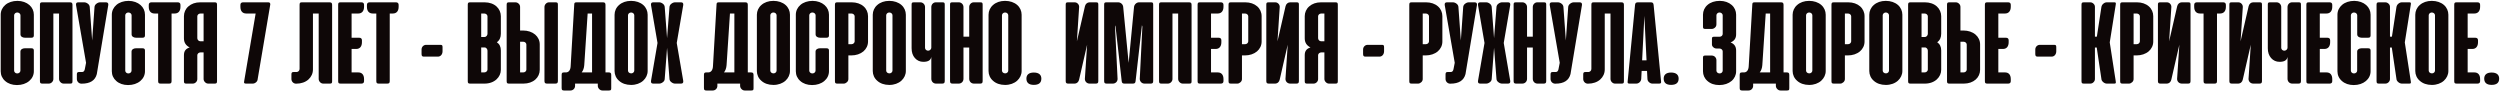 <?xml version="1.0" encoding="UTF-8"?> <svg xmlns="http://www.w3.org/2000/svg" width="2153" height="78" viewBox="0 0 2153 78" fill="none"> <path d="M15.083 0.75C10.865 0.75 7.115 2 4.562 4.24C2.062 6.375 0.604 9.344 0.604 12.625V61.375C0.604 64.656 1.958 67.625 4.458 69.76C6.958 72 10.5 73.25 14.615 73.25C18.833 73.25 22.479 72 25.135 69.76C27.688 67.625 29.146 64.656 29.146 61.375V43.458C29.146 42.208 28.469 41.583 27.115 41.583H21.229C19.354 41.583 17.583 42.677 17.583 44.396V60.854C17.583 62.052 16.49 63.25 14.823 63.25C13.312 63.25 12.167 62.104 12.167 60.854V13.146C12.167 11.896 13.365 10.75 14.823 10.75C16.438 10.75 17.635 11.896 17.635 13.146V29.656C17.635 31.375 19.406 32.469 21.281 32.469H27.167C28.469 32.469 29.146 31.844 29.146 30.542V12.625C29.146 9.448 27.792 6.479 25.344 4.344C22.792 2.104 19.198 0.802 15.083 0.75ZM62.414 4.188C62.414 2.573 61.841 2 60.227 2H36.477C34.81 2 34.393 2.469 34.393 4.135V69.812C34.393 71.479 34.81 72 36.477 72H41.945C43.039 72 43.977 71.583 44.758 70.802C45.539 70.021 45.956 69.083 45.956 68.042V11.635H50.852V67.938C50.852 69.031 51.268 69.969 52.102 70.802C52.883 71.583 53.82 72 54.81 72H60.331C62.05 72 62.414 71.583 62.414 69.969V4.188ZM93.221 4.5C93.273 4.344 93.273 4.083 93.273 3.823C93.273 2.625 92.596 2 91.19 2H86.19C85.201 2 84.159 2.365 83.117 3.146C82.128 3.823 81.451 4.969 81.398 6.01L79.367 34.865L77.284 6.01C77.232 4.969 76.607 3.823 75.617 3.146C74.576 2.365 73.534 2 72.492 2H67.544C66.086 2 65.461 2.573 65.461 3.771C65.461 4.083 65.461 4.344 65.513 4.5L74.107 54.083L73.013 59.708C72.648 61.219 72.023 61.844 70.93 62H68.378C66.711 62 66.19 62.417 66.19 64.083V68.042C66.19 70.177 67.909 72.052 70.148 72.052H70.357C77.648 72.052 81.971 69.292 83.378 63.771L93.221 4.5ZM110.786 0.75C106.568 0.75 102.818 2 100.266 4.24C97.766 6.375 96.307 9.344 96.307 12.625V61.375C96.307 64.656 97.662 67.625 100.161 69.76C102.661 72 106.203 73.25 110.318 73.25C114.536 73.25 118.182 72 120.839 69.76C123.391 67.625 124.849 64.656 124.849 61.375V43.458C124.849 42.208 124.172 41.583 122.818 41.583H116.932C115.057 41.583 113.286 42.677 113.286 44.396V60.854C113.286 62.052 112.193 63.25 110.526 63.25C109.016 63.25 107.87 62.104 107.87 60.854V13.146C107.87 11.896 109.068 10.75 110.526 10.75C112.141 10.75 113.339 11.896 113.339 13.146V29.656C113.339 31.375 115.109 32.469 116.984 32.469H122.87C124.172 32.469 124.849 31.844 124.849 30.542V12.625C124.849 9.448 123.495 6.479 121.047 4.344C118.495 2.104 114.901 0.802 110.786 0.75ZM130.357 2C129.055 2 128.117 2.729 128.117 4.135V5.854C128.117 9.552 129.94 11.635 133.117 11.635H136.19V69.812C136.19 71.479 136.711 72 138.326 72H145.565C147.18 72 147.753 71.479 147.753 69.812V11.635H150.409C153.586 11.635 155.409 9.552 155.409 5.854V4.135C155.409 2.729 154.471 2 153.169 2H130.357ZM158.41 69.865C158.41 71.531 158.827 72 160.493 72H166.014C167.056 72 167.993 71.583 168.775 70.802C169.556 70.021 169.921 69.135 169.921 68.042V47.521C169.921 46.271 171.171 45.125 172.681 45.125H175.337V68.042C175.337 69.031 175.754 69.969 176.587 70.802C177.368 71.583 178.306 72 179.348 72H184.816C186.483 72 186.9 71.531 186.9 69.865V4.135C186.9 2.469 186.483 2 184.816 2H172.421C168.254 2 164.868 3.198 162.212 5.542C159.764 7.677 158.41 10.75 158.41 13.927V33.042C158.41 36.635 160.077 39.24 163.358 40.854C160.077 41.896 158.41 43.875 158.41 47.469V69.865ZM175.337 11.635V35.542H172.473C171.066 35.542 169.921 34.188 169.921 32.885V14.031C169.921 12.781 171.066 11.635 172.681 11.635H175.337ZM209.276 2C207.974 2 207.036 2.729 207.036 4.135V5.854C207.036 9.552 208.859 11.635 212.036 11.635H220.161L210.266 69.969C210.214 70.385 210.161 70.646 210.161 70.802C210.161 71.688 210.63 72 212.089 72H217.661C218.651 72 219.589 71.635 220.526 70.854C221.411 70.073 221.88 69.135 221.932 67.99L232.714 4.188C232.766 4.031 232.766 3.875 232.766 3.667C232.766 2.573 232.193 2 231.047 2H209.276ZM258 59.344C258 60.75 256.958 61.844 255.708 62H253.156C251.49 62 250.969 62.417 250.969 64.083V68.042C250.969 70.177 252.688 72.052 254.927 72.052H255.135C259.354 72.052 263.052 70.75 265.604 68.458C268.104 66.219 269.51 63.198 269.51 59.812V11.635H274.458V67.938C274.458 69.031 274.875 70.021 275.656 70.802C276.438 71.583 277.375 72 278.365 72H283.938C285.656 72 286.021 71.583 286.021 69.969V4.188C286.021 2.573 285.396 2 283.781 2H260.031C258.417 2 258 2.469 258 4.135V59.344ZM293.313 2C291.646 2 291.229 2.469 291.229 4.135V69.917C291.229 71.531 291.698 72 293.365 72H311.281C312.688 72 313.521 71.271 313.521 69.865V68.146C313.521 64.448 311.75 62.365 308.573 62.365H302.792V42.156H306.802C309.927 42.156 311.698 39.969 311.698 36.375V34.656C311.698 33.25 310.813 32.521 309.51 32.521H302.792V11.635H308.573C311.698 11.635 313.521 9.448 313.521 5.854V4.135C313.521 2.729 312.688 2 311.281 2H293.313ZM318.247 2C316.945 2 316.008 2.729 316.008 4.135V5.854C316.008 9.552 317.831 11.635 321.008 11.635H324.081V69.812C324.081 71.479 324.602 72 326.216 72H333.456C335.07 72 335.643 71.479 335.643 69.812V11.635H338.299C341.477 11.635 343.299 9.552 343.299 5.854V4.135C343.299 2.729 342.362 2 341.06 2H318.247ZM366.952 38.615C364.868 38.615 363.046 40.333 363.046 42.625V46.635C363.046 48.354 363.827 48.771 365.129 48.771H377.108C379.452 48.771 381.118 46.792 381.118 44.135V40.646C381.118 38.927 380.702 38.615 379.087 38.615H366.952ZM417.271 72C421.49 72 425.083 70.646 427.583 68.354C430.031 66.115 431.333 63.198 431.333 60.073V43.458C431.333 40.281 430.188 37.938 427.896 36.375C430.188 34.76 431.333 32.312 431.333 29.031V13.927C431.333 10.802 429.979 7.729 427.635 5.594C425.135 3.302 421.542 2 417.323 2H404.927C403.26 2 402.844 2.469 402.844 4.135V69.865C402.844 71.531 403.26 72 404.927 72H417.271ZM417.063 11.635C418.573 11.635 419.823 12.781 419.823 14.031V29.083C419.823 30.385 418.781 31.844 417.271 31.844H414.406V11.635H417.063ZM417.271 40.854C418.781 40.854 419.823 42.312 419.823 43.615V59.969C419.823 61.167 418.573 62.365 417.063 62.365H414.406V40.854H417.271ZM447.902 26.271V5.958C447.902 4.865 447.486 3.927 446.652 3.146C445.819 2.365 444.882 2 443.892 2H438.423C436.757 2 436.34 2.469 436.34 4.135V69.865C436.34 71.531 436.757 72 438.423 72H450.819C454.934 72 458.475 70.75 461.027 68.51C463.475 66.375 464.829 63.354 464.829 60.073V38.198C464.829 34.917 463.371 31.896 460.871 29.76C458.215 27.521 454.569 26.271 450.35 26.271H447.902ZM480.454 69.76C480.454 71.427 479.829 72 478.215 72H471.132C469.517 72 468.892 71.427 468.892 69.76V6.062C468.892 4.969 469.309 3.979 470.142 3.146C470.923 2.365 471.809 2 472.85 2H478.371C480.09 2 480.454 2.417 480.454 4.031V69.76ZM447.902 35.958H450.767C452.173 35.958 453.319 37.156 453.319 38.354V59.969C453.319 61.219 452.173 62.365 450.559 62.365H447.902V35.958ZM526.392 64.604C526.392 62.938 525.819 62.365 524.204 62.365H521.444V4.188C521.444 2.573 520.819 2 519.204 2H496.6C494.934 2 494.517 2.469 494.517 4.135L491.444 57.052C491.288 60.229 489.882 62.365 487.329 62.365H485.767C484.1 62.365 483.684 62.885 483.684 64.552V75.75C483.684 77.417 484.152 77.938 485.819 77.938H491.288C493.423 77.938 495.246 76.219 495.246 73.979V72H513.84H514.829V73.875C514.829 74.969 515.246 75.906 516.079 76.74C516.861 77.521 517.798 77.938 518.788 77.938H524.361C526.079 77.938 526.392 77.521 526.392 75.906V64.604ZM509.882 11.635V62.365H500.923C502.225 60.75 502.954 58.667 503.163 56.062L506.079 11.635H509.882ZM529.263 61.167C529.263 64.344 530.617 67.417 533.117 69.552C535.617 71.844 539.211 73.146 543.534 73.146C547.701 73.146 551.346 71.792 553.898 69.5C556.346 67.26 557.753 64.292 557.753 61.167V12.677C557.753 9.5 556.398 6.427 553.951 4.292C551.398 2.052 547.701 0.75 543.482 0.75C539.263 0.75 535.669 2.052 533.169 4.292C530.669 6.427 529.263 9.5 529.263 12.677V61.167ZM540.826 13.146C540.826 11.896 542.023 10.75 543.482 10.75C545.096 10.75 546.242 11.896 546.242 13.146V60.802C546.242 62 545.148 63.198 543.638 63.198C541.971 63.198 540.826 62.104 540.826 60.802V13.146ZM588.384 4.5C588.436 4.344 588.436 4.083 588.436 3.823C588.436 2.573 587.863 2 586.353 2H581.353C580.363 2 579.322 2.365 578.28 3.146C577.29 3.823 576.613 4.969 576.561 6.01L574.478 32.833L572.447 6.01C572.395 4.969 571.77 3.823 570.78 3.146C569.738 2.365 568.697 2 567.707 2H562.707C561.197 2 560.624 2.573 560.624 3.823C560.624 4.083 560.624 4.344 560.676 4.5L566.249 37L560.676 69.5C560.624 69.656 560.624 69.917 560.624 70.177C560.624 71.427 561.197 72 562.707 72H567.707C568.697 72 569.738 71.635 570.78 70.854C571.874 70.073 572.395 69.135 572.447 67.99L574.478 41.167L576.561 67.99C576.613 69.083 577.186 70.073 578.28 70.854C579.322 71.635 580.363 72 581.353 72H586.353C587.863 72 588.436 71.427 588.436 70.177C588.436 69.917 588.436 69.656 588.384 69.5L582.811 37L588.384 4.5ZM648.951 64.604C648.951 62.938 648.378 62.365 646.763 62.365H644.003V4.188C644.003 2.573 643.378 2 641.763 2H619.159C617.492 2 617.076 2.469 617.076 4.135L614.003 57.052C613.846 60.229 612.44 62.365 609.888 62.365H608.326C606.659 62.365 606.242 62.885 606.242 64.552V75.75C606.242 77.417 606.711 77.938 608.378 77.938H613.846C615.982 77.938 617.805 76.219 617.805 73.979V72H636.398H637.388V73.875C637.388 74.969 637.805 75.906 638.638 76.74C639.419 77.521 640.357 77.938 641.346 77.938H646.919C648.638 77.938 648.951 77.521 648.951 75.906V64.604ZM632.44 11.635V62.365H623.482C624.784 60.75 625.513 58.667 625.721 56.062L628.638 11.635H632.44ZM651.822 61.167C651.822 64.344 653.176 67.417 655.676 69.552C658.176 71.844 661.77 73.146 666.092 73.146C670.259 73.146 673.905 71.792 676.457 69.5C678.905 67.26 680.311 64.292 680.311 61.167V12.677C680.311 9.5 678.957 6.427 676.509 4.292C673.957 2.052 670.259 0.75 666.04 0.75C661.822 0.75 658.228 2.052 655.728 4.292C653.228 6.427 651.822 9.5 651.822 12.677V61.167ZM663.384 13.146C663.384 11.896 664.582 10.75 666.04 10.75C667.655 10.75 668.801 11.896 668.801 13.146V60.802C668.801 62 667.707 63.198 666.197 63.198C664.53 63.198 663.384 62.104 663.384 60.802V13.146ZM699.849 0.75C695.63 0.75 691.88 2 689.328 4.24C686.828 6.375 685.37 9.344 685.37 12.625V61.375C685.37 64.656 686.724 67.625 689.224 69.76C691.724 72 695.266 73.25 699.38 73.25C703.599 73.25 707.245 72 709.901 69.76C712.453 67.625 713.911 64.656 713.911 61.375V43.458C713.911 42.208 713.234 41.583 711.88 41.583H705.995C704.12 41.583 702.349 42.677 702.349 44.396V60.854C702.349 62.052 701.255 63.25 699.589 63.25C698.078 63.25 696.932 62.104 696.932 60.854V13.146C696.932 11.896 698.13 10.75 699.589 10.75C701.203 10.75 702.401 11.896 702.401 13.146V29.656C702.401 31.375 704.172 32.469 706.047 32.469H711.932C713.234 32.469 713.911 31.844 713.911 30.542V12.625C713.911 9.448 712.557 6.479 710.109 4.344C707.557 2.104 703.964 0.802 699.849 0.75ZM733.065 47.729C737.284 47.729 740.93 46.479 743.586 44.24C746.086 42.104 747.544 39.083 747.544 35.802V13.927C747.544 10.646 746.19 7.625 743.742 5.49C741.19 3.25 737.648 2 733.534 2H721.138C719.471 2 719.055 2.469 719.055 4.135V69.865C719.055 71.531 719.471 72 721.138 72H726.607C727.596 72 728.482 71.583 729.367 70.802C730.201 70.021 730.617 69.135 730.617 68.042V47.729H733.065ZM730.617 11.635H733.273C734.784 11.635 736.034 12.781 736.034 14.031V35.646C736.034 36.74 734.888 38.042 733.482 38.042H730.617V11.635ZM751.626 61.167C751.626 64.344 752.98 67.417 755.48 69.552C757.98 71.844 761.574 73.146 765.897 73.146C770.064 73.146 773.71 71.792 776.262 69.5C778.71 67.26 780.116 64.292 780.116 61.167V12.677C780.116 9.5 778.762 6.427 776.314 4.292C773.762 2.052 770.064 0.75 765.845 0.75C761.626 0.75 758.033 2.052 755.533 4.292C753.033 6.427 751.626 9.5 751.626 12.677V61.167ZM763.189 13.146C763.189 11.896 764.387 10.75 765.845 10.75C767.46 10.75 768.605 11.896 768.605 13.146V60.802C768.605 62 767.512 63.198 766.001 63.198C764.335 63.198 763.189 62.104 763.189 60.802V13.146ZM802.049 41.115C802.049 42.365 800.799 43.667 799.289 43.667C797.779 43.667 796.633 42.469 796.633 41.219V6.062C796.633 3.771 794.758 2 792.674 2H787.102C785.383 2 785.07 2.417 785.07 4.031V41.531C785.07 45.021 786.008 47.833 787.883 49.969C789.81 52.156 792.258 53.25 795.227 53.25C799.341 53.25 801.581 51.844 802.049 48.979V67.885C802.049 70.229 803.82 72 806.112 72H811.372C812.987 72 813.612 71.427 813.612 69.812V4.031C813.612 2.417 813.247 2 811.581 2H805.904C803.82 2 802.049 3.771 802.049 6.062V41.115ZM846.249 4.031C846.249 2.417 845.884 2 844.217 2H838.592C837.551 2 836.665 2.365 835.884 3.146C835.103 3.927 834.686 4.917 834.686 6.062V31.583H829.738V6.062C829.738 3.771 827.863 2 825.78 2H820.207C818.488 2 818.176 2.417 818.176 4.031V69.812C818.176 71.427 818.749 72 820.363 72H825.624C827.967 72 829.738 70.229 829.738 67.885V40.958H834.686V67.885C834.686 70.229 836.457 72 838.749 72H844.061C845.676 72 846.249 71.427 846.249 69.812V4.031ZM851.333 61.167C851.333 64.344 852.688 67.417 855.188 69.552C857.688 71.844 861.281 73.146 865.604 73.146C869.771 73.146 873.417 71.792 875.969 69.5C878.417 67.26 879.823 64.292 879.823 61.167V12.677C879.823 9.5 878.469 6.427 876.021 4.292C873.469 2.052 869.771 0.75 865.552 0.75C861.333 0.75 857.74 2.052 855.24 4.292C852.74 6.427 851.333 9.5 851.333 12.677V61.167ZM862.896 13.146C862.896 11.896 864.094 10.75 865.552 10.75C867.167 10.75 868.313 11.896 868.313 13.146V60.802C868.313 62 867.219 63.198 865.708 63.198C864.042 63.198 862.896 62.104 862.896 60.802V13.146ZM890.298 62.469C885.975 62.469 883.944 64.448 883.944 67.729C883.944 71.115 885.975 73.094 890.298 73.094C894.621 73.094 896.809 71.323 896.809 67.729C896.809 64.448 894.725 62.469 890.298 62.469ZM917.785 69.812C917.785 71.427 918.358 72 919.973 72H925.285C927.368 72 928.983 70.542 929.348 68.458L936.223 38.51L934.296 67.885C934.243 70.229 936.066 72 938.41 72H943.671C945.285 72 945.858 71.427 945.858 69.812V4.031C945.858 2.417 945.546 2 943.827 2H938.254C936.431 2 934.764 3.406 934.348 5.438L927.421 35.594L929.348 6.062C929.4 4.917 928.983 3.927 928.202 3.146C927.421 2.365 926.535 2 925.441 2H919.816C918.15 2 917.785 2.417 917.785 4.031V69.812ZM965.995 69.76C966.151 71.427 966.776 72 968.443 72H975.578C977.193 72 977.818 71.427 977.974 69.76L983.443 21.688L983.807 23.042L981.568 67.885C981.568 70.229 983.391 72 985.682 72H990.943C992.557 72 993.13 71.427 993.13 69.812V4.031C993.13 2.417 992.818 2 991.099 2H980.943C978.859 2 976.88 3.771 976.62 6.01L971.984 54.135L967.297 6.01C967.245 4.969 966.672 3.823 965.891 3.146C964.953 2.365 964.016 2 963.026 2H952.974C951.255 2 950.891 2.417 950.891 4.031V69.812C950.891 71.427 951.464 72 953.078 72H958.339C960.682 72 962.505 70.229 962.453 67.885L960.266 23.042L960.578 21.792L965.995 69.76ZM1026.18 4.188C1026.18 2.573 1025.61 2 1024 2H1000.25C998.579 2 998.163 2.469 998.163 4.135V69.812C998.163 71.479 998.579 72 1000.25 72H1005.71C1006.81 72 1007.75 71.583 1008.53 70.802C1009.31 70.021 1009.73 69.083 1009.73 68.042V11.635H1014.62V67.938C1014.62 69.031 1015.04 69.969 1015.87 70.802C1016.65 71.583 1017.59 72 1018.58 72H1024.1C1025.82 72 1026.18 71.583 1026.18 69.969V4.188ZM1033.45 2C1031.78 2 1031.37 2.469 1031.37 4.135V69.917C1031.37 71.531 1031.83 72 1033.5 72H1051.42C1052.82 72 1053.66 71.271 1053.66 69.865V68.146C1053.66 64.448 1051.89 62.365 1048.71 62.365H1042.93V42.156H1046.94C1050.06 42.156 1051.83 39.969 1051.83 36.375V34.656C1051.83 33.25 1050.95 32.521 1049.65 32.521H1042.93V11.635H1048.71C1051.83 11.635 1053.66 9.448 1053.66 5.854V4.135C1053.66 2.729 1052.82 2 1051.42 2H1033.45ZM1072.03 47.729C1076.25 47.729 1079.89 46.479 1082.55 44.24C1085.05 42.104 1086.51 39.083 1086.51 35.802V13.927C1086.51 10.646 1085.15 7.625 1082.71 5.49C1080.15 3.25 1076.61 2 1072.5 2H1060.1C1058.44 2 1058.02 2.469 1058.02 4.135V69.865C1058.02 71.531 1058.44 72 1060.1 72H1065.57C1066.56 72 1067.45 71.583 1068.33 70.802C1069.17 70.021 1069.58 69.135 1069.58 68.042V47.729H1072.03ZM1069.58 11.635H1072.24C1073.75 11.635 1075 12.781 1075 14.031V35.646C1075 36.74 1073.85 38.042 1072.45 38.042H1069.58V11.635ZM1090.54 69.812C1090.54 71.427 1091.11 72 1092.73 72H1098.04C1100.12 72 1101.74 70.542 1102.1 68.458L1108.98 38.51L1107.05 67.885C1107 70.229 1108.82 72 1111.16 72H1116.42C1118.04 72 1118.61 71.427 1118.61 69.812V4.031C1118.61 2.417 1118.3 2 1116.58 2H1111.01C1109.18 2 1107.52 3.406 1107.1 5.438L1100.17 35.594L1102.1 6.062C1102.15 4.917 1101.74 3.927 1100.96 3.146C1100.17 2.365 1099.29 2 1098.2 2H1092.57C1090.9 2 1090.54 2.417 1090.54 4.031V69.812ZM1123.64 69.865C1123.64 71.531 1124.06 72 1125.73 72H1131.25C1132.29 72 1133.23 71.583 1134.01 70.802C1134.79 70.021 1135.15 69.135 1135.15 68.042V47.521C1135.15 46.271 1136.4 45.125 1137.92 45.125H1140.57V68.042C1140.57 69.031 1140.99 69.969 1141.82 70.802C1142.6 71.583 1143.54 72 1144.58 72H1150.05C1151.72 72 1152.13 71.531 1152.13 69.865V4.135C1152.13 2.469 1151.72 2 1150.05 2H1137.65C1133.49 2 1130.1 3.198 1127.45 5.542C1125 7.677 1123.64 10.75 1123.64 13.927V33.042C1123.64 36.635 1125.31 39.24 1128.59 40.854C1125.31 41.896 1123.64 43.875 1123.64 47.469V69.865ZM1140.57 11.635V35.542H1137.71C1136.3 35.542 1135.15 34.188 1135.15 32.885V14.031C1135.15 12.781 1136.3 11.635 1137.92 11.635H1140.57ZM1177.79 38.615C1175.71 38.615 1173.89 40.333 1173.89 42.625V46.635C1173.89 48.354 1174.67 48.771 1175.97 48.771H1187.95C1190.29 48.771 1191.96 46.792 1191.96 44.135V40.646C1191.96 38.927 1191.54 38.615 1189.93 38.615H1177.79ZM1227.69 47.729C1231.91 47.729 1235.56 46.479 1238.21 44.24C1240.71 42.104 1242.17 39.083 1242.17 35.802V13.927C1242.17 10.646 1240.82 7.625 1238.37 5.49C1235.82 3.25 1232.28 2 1228.16 2H1215.77C1214.1 2 1213.68 2.469 1213.68 4.135V69.865C1213.68 71.531 1214.1 72 1215.77 72H1221.24C1222.23 72 1223.11 71.583 1224 70.802C1224.83 70.021 1225.25 69.135 1225.25 68.042V47.729H1227.69ZM1225.25 11.635H1227.9C1229.41 11.635 1230.66 12.781 1230.66 14.031V35.646C1230.66 36.74 1229.52 38.042 1228.11 38.042H1225.25V11.635ZM1271.93 4.5C1271.98 4.344 1271.98 4.083 1271.98 3.823C1271.98 2.625 1271.31 2 1269.9 2H1264.9C1263.91 2 1262.87 2.365 1261.83 3.146C1260.84 3.823 1260.16 4.969 1260.11 6.01L1258.08 34.865L1255.99 6.01C1255.94 4.969 1255.32 3.823 1254.33 3.146C1253.29 2.365 1252.24 2 1251.2 2H1246.26C1244.8 2 1244.17 2.573 1244.17 3.771C1244.17 4.083 1244.17 4.344 1244.22 4.5L1252.82 54.083L1251.72 59.708C1251.36 61.219 1250.73 61.844 1249.64 62H1247.09C1245.42 62 1244.9 62.417 1244.9 64.083V68.042C1244.9 70.177 1246.62 72.052 1248.86 72.052H1249.07C1256.36 72.052 1260.68 69.292 1262.09 63.771L1271.93 4.5ZM1300.59 4.5C1300.64 4.344 1300.64 4.083 1300.64 3.823C1300.64 2.573 1300.07 2 1298.56 2H1293.56C1292.57 2 1291.53 2.365 1290.49 3.146C1289.5 3.823 1288.82 4.969 1288.77 6.01L1286.68 32.833L1284.65 6.01C1284.6 4.969 1283.98 3.823 1282.99 3.146C1281.95 2.365 1280.9 2 1279.91 2H1274.91C1273.4 2 1272.83 2.573 1272.83 3.823C1272.83 4.083 1272.83 4.344 1272.88 4.5L1278.46 37L1272.88 69.5C1272.83 69.656 1272.83 69.917 1272.83 70.177C1272.83 71.427 1273.4 72 1274.91 72H1279.91C1280.9 72 1281.95 71.635 1282.99 70.854C1284.08 70.073 1284.6 69.135 1284.65 67.99L1286.68 41.167L1288.77 67.99C1288.82 69.083 1289.39 70.073 1290.49 70.854C1291.53 71.635 1292.57 72 1293.56 72H1298.56C1300.07 72 1300.64 71.427 1300.64 70.177C1300.64 69.917 1300.64 69.656 1300.59 69.5L1295.02 37L1300.59 4.5ZM1331.6 4.031C1331.6 2.417 1331.24 2 1329.57 2H1323.94C1322.9 2 1322.02 2.365 1321.24 3.146C1320.45 3.927 1320.04 4.917 1320.04 6.062V31.583H1315.09V6.062C1315.09 3.771 1313.21 2 1311.13 2H1305.56C1303.84 2 1303.53 2.417 1303.53 4.031V69.812C1303.53 71.427 1304.1 72 1305.71 72H1310.98C1313.32 72 1315.09 70.229 1315.09 67.885V40.958H1320.04V67.885C1320.04 70.229 1321.81 72 1324.1 72H1329.41C1331.03 72 1331.6 71.427 1331.6 69.812V4.031ZM1362.36 4.5C1362.41 4.344 1362.41 4.083 1362.41 3.823C1362.41 2.625 1361.74 2 1360.33 2H1355.33C1354.34 2 1353.3 2.365 1352.26 3.146C1351.27 3.823 1350.59 4.969 1350.54 6.01L1348.51 34.865L1346.42 6.01C1346.37 4.969 1345.75 3.823 1344.76 3.146C1343.72 2.365 1342.67 2 1341.63 2H1336.68C1335.23 2 1334.6 2.573 1334.6 3.771C1334.6 4.083 1334.6 4.344 1334.65 4.5L1343.25 54.083L1342.15 59.708C1341.79 61.219 1341.16 61.844 1340.07 62H1337.52C1335.85 62 1335.33 62.417 1335.33 64.083V68.042C1335.33 70.177 1337.05 72.052 1339.29 72.052H1339.5C1346.79 72.052 1351.11 69.292 1352.52 63.771L1362.36 4.5ZM1370.5 59.344C1370.5 60.75 1369.46 61.844 1368.21 62H1365.66C1363.99 62 1363.47 62.417 1363.47 64.083V68.042C1363.47 70.177 1365.19 72.052 1367.43 72.052H1367.64C1371.85 72.052 1375.55 70.75 1378.1 68.458C1380.6 66.219 1382.01 63.198 1382.01 59.812V11.635H1386.96V67.938C1386.96 69.031 1387.38 70.021 1388.16 70.802C1388.94 71.583 1389.88 72 1390.86 72H1396.44C1398.16 72 1398.52 71.583 1398.52 69.969V4.188C1398.52 2.573 1397.9 2 1396.28 2H1372.53C1370.92 2 1370.5 2.469 1370.5 4.135V59.344ZM1424.09 4.24C1423.89 2.521 1423.26 2 1421.59 2H1410.66C1408.94 2 1408.26 2.573 1408.1 4.24L1401.75 69.969C1401.7 70.125 1401.7 70.385 1401.7 70.698C1401.7 71.688 1402.11 72 1403.57 72H1409.2C1411.28 72 1413.26 70.229 1413.42 67.99L1413.78 61.115H1418.42L1418.78 67.99C1418.83 69.135 1419.3 70.073 1420.24 70.854C1421.13 71.635 1422.06 72 1423.05 72H1428.68C1430.14 72 1430.55 71.635 1430.55 70.594L1430.5 69.969L1424.09 4.24ZM1418 51.948H1414.2L1416.13 13.667L1418 51.948ZM1439.13 62.469C1434.8 62.469 1432.77 64.448 1432.77 67.729C1432.77 71.115 1434.8 73.094 1439.13 73.094C1443.45 73.094 1445.64 71.323 1445.64 67.729C1445.64 64.448 1443.55 62.469 1439.13 62.469ZM1480.83 41.792C1482.34 41.792 1483.59 42.938 1483.59 44.188V60.854C1483.59 62.052 1482.5 63.25 1480.99 63.25C1479.37 63.25 1478.18 62.156 1478.18 60.854V51.896C1478.18 50.75 1477.76 49.76 1476.93 48.927C1476.25 48.25 1475.1 47.833 1474.22 47.833H1468.64C1466.98 47.833 1466.61 48.25 1466.61 49.865V61.375C1466.61 64.552 1467.92 67.521 1470.36 69.656C1473.02 72.052 1476.46 73.25 1480.62 73.25C1484.95 73.25 1488.59 71.948 1491.25 69.708C1493.75 67.573 1495.15 64.552 1495.15 61.375V43.562C1495.15 40.021 1493.54 37.781 1490.36 36.531C1493.54 35.281 1495.15 33.042 1495.15 29.552V12.625C1495.15 9.448 1493.8 6.427 1491.35 4.292C1488.8 2.052 1485.26 0.75 1481.09 0.75C1476.72 0.75 1473.07 2 1470.52 4.24C1468.02 6.375 1466.61 9.448 1466.61 12.625V22.885C1466.61 24.5 1466.98 24.917 1468.64 24.917H1474.17C1475.15 24.917 1476.04 24.552 1476.93 23.771C1477.76 23.042 1478.18 22.104 1478.18 20.906V13.146C1478.18 11.896 1479.37 10.75 1480.83 10.75C1482.34 10.75 1483.59 11.896 1483.59 13.146V29.24C1483.59 30.438 1482.5 31.635 1480.99 31.635H1476.35C1474.74 31.635 1474.32 31.948 1474.32 33.458V38.302C1474.32 39.188 1474.74 40.021 1475.52 40.698C1476.3 41.427 1477.24 41.792 1478.33 41.792H1480.83ZM1540.94 64.604C1540.94 62.938 1540.37 62.365 1538.76 62.365H1535.99V4.188C1535.99 2.573 1535.37 2 1533.76 2H1511.15C1509.48 2 1509.07 2.469 1509.07 4.135L1505.99 57.052C1505.84 60.229 1504.43 62.365 1501.88 62.365H1500.32C1498.65 62.365 1498.23 62.885 1498.23 64.552V75.75C1498.23 77.417 1498.7 77.938 1500.37 77.938H1505.84C1507.97 77.938 1509.8 76.219 1509.8 73.979V72H1528.39H1529.38V73.875C1529.38 74.969 1529.8 75.906 1530.63 76.74C1531.41 77.521 1532.35 77.938 1533.34 77.938H1538.91C1540.63 77.938 1540.94 77.521 1540.94 75.906V64.604ZM1524.43 11.635V62.365H1515.47C1516.78 60.75 1517.51 58.667 1517.71 56.062L1520.63 11.635H1524.43ZM1543.81 61.167C1543.81 64.344 1545.17 67.417 1547.67 69.552C1550.17 71.844 1553.76 73.146 1558.08 73.146C1562.25 73.146 1565.9 71.792 1568.45 69.5C1570.9 67.26 1572.3 64.292 1572.3 61.167V12.677C1572.3 9.5 1570.95 6.427 1568.5 4.292C1565.95 2.052 1562.25 0.75 1558.03 0.75C1553.81 0.75 1550.22 2.052 1547.72 4.292C1545.22 6.427 1543.81 9.5 1543.81 12.677V61.167ZM1555.38 13.146C1555.38 11.896 1556.57 10.75 1558.03 10.75C1559.65 10.75 1560.79 11.896 1560.79 13.146V60.802C1560.79 62 1559.7 63.198 1558.19 63.198C1556.52 63.198 1555.38 62.104 1555.38 60.802V13.146ZM1591.27 47.729C1595.49 47.729 1599.13 46.479 1601.79 44.24C1604.29 42.104 1605.75 39.083 1605.75 35.802V13.927C1605.75 10.646 1604.39 7.625 1601.95 5.49C1599.39 3.25 1595.85 2 1591.74 2H1579.34C1577.67 2 1577.26 2.469 1577.26 4.135V69.865C1577.26 71.531 1577.67 72 1579.34 72H1584.81C1585.8 72 1586.68 71.583 1587.57 70.802C1588.4 70.021 1588.82 69.135 1588.82 68.042V47.729H1591.27ZM1588.82 11.635H1591.48C1592.99 11.635 1594.24 12.781 1594.24 14.031V35.646C1594.24 36.74 1593.09 38.042 1591.68 38.042H1588.82V11.635ZM1609.83 61.167C1609.83 64.344 1611.18 67.417 1613.68 69.552C1616.18 71.844 1619.78 73.146 1624.1 73.146C1628.27 73.146 1631.91 71.792 1634.46 69.5C1636.91 67.26 1638.32 64.292 1638.32 61.167V12.677C1638.32 9.5 1636.96 6.427 1634.52 4.292C1631.96 2.052 1628.27 0.75 1624.05 0.75C1619.83 0.75 1616.24 2.052 1613.74 4.292C1611.24 6.427 1609.83 9.5 1609.83 12.677V61.167ZM1621.39 13.146C1621.39 11.896 1622.59 10.75 1624.05 10.75C1625.66 10.75 1626.81 11.896 1626.81 13.146V60.802C1626.81 62 1625.71 63.198 1624.2 63.198C1622.54 63.198 1621.39 62.104 1621.39 60.802V13.146ZM1657.7 72C1661.92 72 1665.51 70.646 1668.01 68.354C1670.46 66.115 1671.76 63.198 1671.76 60.073V43.458C1671.76 40.281 1670.62 37.938 1668.33 36.375C1670.62 34.76 1671.76 32.312 1671.76 29.031V13.927C1671.76 10.802 1670.41 7.729 1668.07 5.594C1665.57 3.302 1661.97 2 1657.75 2H1645.36C1643.69 2 1643.27 2.469 1643.27 4.135V69.865C1643.27 71.531 1643.69 72 1645.36 72H1657.7ZM1657.49 11.635C1659 11.635 1660.25 12.781 1660.25 14.031V29.083C1660.25 30.385 1659.21 31.844 1657.7 31.844H1654.84V11.635H1657.49ZM1657.7 40.854C1659.21 40.854 1660.25 42.312 1660.25 43.615V59.969C1660.25 61.167 1659 62.365 1657.49 62.365H1654.84V40.854H1657.7ZM1688.33 26.271V5.958C1688.33 4.865 1687.92 3.927 1687.08 3.146C1686.25 2.365 1685.31 2 1684.32 2H1678.85C1677.19 2 1676.77 2.469 1676.77 4.135V69.865C1676.77 71.531 1677.19 72 1678.85 72H1691.25C1695.36 72 1698.9 70.75 1701.46 68.51C1703.9 66.375 1705.26 63.354 1705.26 60.073V38.198C1705.26 34.917 1703.8 31.896 1701.3 29.76C1698.64 27.521 1695 26.271 1690.78 26.271H1688.33ZM1688.33 35.958H1691.2C1692.6 35.958 1693.75 37.156 1693.75 38.354V59.969C1693.75 61.219 1692.6 62.365 1690.99 62.365H1688.33V35.958ZM1711.48 2C1709.81 2 1709.39 2.469 1709.39 4.135V69.917C1709.39 71.531 1709.86 72 1711.53 72H1729.45C1730.85 72 1731.68 71.271 1731.68 69.865V68.146C1731.68 64.448 1729.91 62.365 1726.74 62.365H1720.96V42.156H1724.97C1728.09 42.156 1729.86 39.969 1729.86 36.375V34.656C1729.86 33.25 1728.98 32.521 1727.67 32.521H1720.96V11.635H1726.74C1729.86 11.635 1731.68 9.448 1731.68 5.854V4.135C1731.68 2.729 1730.85 2 1729.45 2H1711.48ZM1756.7 38.615C1754.61 38.615 1752.79 40.333 1752.79 42.625V46.635C1752.79 48.354 1753.57 48.771 1754.88 48.771H1766.85C1769.2 48.771 1770.86 46.792 1770.86 44.135V40.646C1770.86 38.927 1770.45 38.615 1768.83 38.615H1756.7ZM1809.73 67.99C1809.78 69.031 1810.35 69.969 1811.44 70.854C1812.43 71.635 1813.42 72 1814.46 72H1820.51C1821.81 72 1822.17 71.792 1822.17 70.958C1822.17 70.854 1822.12 70.542 1822.07 69.969L1816.91 36.531L1822.07 4.031C1822.12 3.458 1822.17 3.146 1822.17 3.042C1822.17 2.208 1821.81 2 1820.51 2H1814.46C1813.37 2 1812.38 2.365 1811.5 3.094C1810.51 3.875 1809.93 4.865 1809.73 6.01L1805.82 31.583H1804.15V5.958C1804.15 4.865 1803.74 3.927 1802.9 3.146C1802.07 2.365 1801.13 2 1800.14 2H1794.67C1793.01 2 1792.59 2.469 1792.59 4.135V69.865C1792.59 71.531 1793.01 72 1794.67 72H1800.14C1801.24 72 1802.17 71.583 1802.95 70.802C1803.74 70.021 1804.15 69.083 1804.15 68.042V40.958H1805.71L1809.73 67.99ZM1839.9 47.729C1844.12 47.729 1847.77 46.479 1850.42 44.24C1852.92 42.104 1854.38 39.083 1854.38 35.802V13.927C1854.38 10.646 1853.03 7.625 1850.58 5.49C1848.03 3.25 1844.48 2 1840.37 2H1827.97C1826.31 2 1825.89 2.469 1825.89 4.135V69.865C1825.89 71.531 1826.31 72 1827.97 72H1833.44C1834.43 72 1835.32 71.583 1836.2 70.802C1837.04 70.021 1837.45 69.135 1837.45 68.042V47.729H1839.9ZM1837.45 11.635H1840.11C1841.62 11.635 1842.87 12.781 1842.87 14.031V35.646C1842.87 36.74 1841.72 38.042 1840.32 38.042H1837.45V11.635ZM1858.41 69.812C1858.41 71.427 1858.98 72 1860.6 72H1865.91C1867.99 72 1869.61 70.542 1869.97 68.458L1876.85 38.51L1874.92 67.885C1874.87 70.229 1876.69 72 1879.04 72H1884.3C1885.91 72 1886.48 71.427 1886.48 69.812V4.031C1886.48 2.417 1886.17 2 1884.45 2H1878.88C1877.06 2 1875.39 3.406 1874.97 5.438L1868.05 35.594L1869.97 6.062C1870.02 4.917 1869.61 3.927 1868.83 3.146C1868.05 2.365 1867.16 2 1866.07 2H1860.44C1858.77 2 1858.41 2.417 1858.41 4.031V69.812ZM1891.88 2C1890.58 2 1889.64 2.729 1889.64 4.135V5.854C1889.64 9.552 1891.46 11.635 1894.64 11.635H1897.71V69.812C1897.71 71.479 1898.23 72 1899.85 72H1907.09C1908.7 72 1909.28 71.479 1909.28 69.812V11.635H1911.93C1915.11 11.635 1916.93 9.552 1916.93 5.854V4.135C1916.93 2.729 1915.99 2 1914.69 2H1891.88ZM1919.93 69.812C1919.93 71.427 1920.51 72 1922.12 72H1927.43C1929.52 72 1931.13 70.542 1931.5 68.458L1938.37 38.51L1936.44 67.885C1936.39 70.229 1938.21 72 1940.56 72H1945.82C1947.43 72 1948.01 71.427 1948.01 69.812V4.031C1948.01 2.417 1947.69 2 1945.98 2H1940.4C1938.58 2 1936.91 3.406 1936.5 5.438L1929.57 35.594L1931.5 6.062C1931.55 4.917 1931.13 3.927 1930.35 3.146C1929.57 2.365 1928.68 2 1927.59 2H1921.96C1920.3 2 1919.93 2.417 1919.93 4.031V69.812ZM1970.02 41.115C1970.02 42.365 1968.77 43.667 1967.26 43.667C1965.75 43.667 1964.6 42.469 1964.6 41.219V6.062C1964.6 3.771 1962.73 2 1960.64 2H1955.07C1953.35 2 1953.04 2.417 1953.04 4.031V41.531C1953.04 45.021 1953.98 47.833 1955.85 49.969C1957.78 52.156 1960.23 53.25 1963.2 53.25C1967.31 53.25 1969.55 51.844 1970.02 48.979V67.885C1970.02 70.229 1971.79 72 1974.08 72H1979.34C1980.96 72 1981.58 71.427 1981.58 69.812V4.031C1981.58 2.417 1981.22 2 1979.55 2H1973.87C1971.79 2 1970.02 3.771 1970.02 6.062V41.115ZM1988.33 2C1986.67 2 1986.25 2.469 1986.25 4.135V69.917C1986.25 71.531 1986.72 72 1988.38 72H2006.3C2007.71 72 2008.54 71.271 2008.54 69.865V68.146C2008.54 64.448 2006.77 62.365 2003.59 62.365H1997.81V42.156H2001.82C2004.95 42.156 2006.72 39.969 2006.72 36.375V34.656C2006.72 33.25 2005.83 32.521 2004.53 32.521H1997.81V11.635H2003.59C2006.72 11.635 2008.54 9.448 2008.54 5.854V4.135C2008.54 2.729 2007.71 2 2006.3 2H1988.33ZM2027.49 0.75C2023.27 0.75 2019.52 2 2016.96 4.24C2014.46 6.375 2013.01 9.344 2013.01 12.625V61.375C2013.01 64.656 2014.36 67.625 2016.86 69.76C2019.36 72 2022.9 73.25 2027.02 73.25C2031.24 73.25 2034.88 72 2037.54 69.76C2040.09 67.625 2041.55 64.656 2041.55 61.375V43.458C2041.55 42.208 2040.87 41.583 2039.52 41.583H2033.63C2031.76 41.583 2029.99 42.677 2029.99 44.396V60.854C2029.99 62.052 2028.89 63.25 2027.23 63.25C2025.71 63.25 2024.57 62.104 2024.57 60.854V13.146C2024.57 11.896 2025.77 10.75 2027.23 10.75C2028.84 10.75 2030.04 11.896 2030.04 13.146V29.656C2030.04 31.375 2031.81 32.469 2033.68 32.469H2039.57C2040.87 32.469 2041.55 31.844 2041.55 30.542V12.625C2041.55 9.448 2040.19 6.479 2037.75 4.344C2035.19 2.104 2031.6 0.802 2027.49 0.75ZM2063.83 67.99C2063.88 69.031 2064.45 69.969 2065.55 70.854C2066.54 71.635 2067.52 72 2068.57 72H2074.61C2075.91 72 2076.27 71.792 2076.27 70.958C2076.27 70.854 2076.22 70.542 2076.17 69.969L2071.01 36.531L2076.17 4.031C2076.22 3.458 2076.27 3.146 2076.27 3.042C2076.27 2.208 2075.91 2 2074.61 2H2068.57C2067.47 2 2066.48 2.365 2065.6 3.094C2064.61 3.875 2064.04 4.865 2063.83 6.01L2059.92 31.583H2058.25V5.958C2058.25 4.865 2057.84 3.927 2057 3.146C2056.17 2.365 2055.23 2 2054.24 2H2048.77C2047.11 2 2046.69 2.469 2046.69 4.135V69.865C2046.69 71.531 2047.11 72 2048.77 72H2054.24C2055.34 72 2056.27 71.583 2057.06 70.802C2057.84 70.021 2058.25 69.083 2058.25 68.042V40.958H2059.82L2063.83 67.99ZM2080.04 61.167C2080.04 64.344 2081.4 67.417 2083.9 69.552C2086.4 71.844 2089.99 73.146 2094.32 73.146C2098.48 73.146 2102.13 71.792 2104.68 69.5C2107.13 67.26 2108.53 64.292 2108.53 61.167V12.677C2108.53 9.5 2107.18 6.427 2104.73 4.292C2102.18 2.052 2098.48 0.75 2094.26 0.75C2090.04 0.75 2086.45 2.052 2083.95 4.292C2081.45 6.427 2080.04 9.5 2080.04 12.677V61.167ZM2091.61 13.146C2091.61 11.896 2092.8 10.75 2094.26 10.75C2095.88 10.75 2097.02 11.896 2097.02 13.146V60.802C2097.02 62 2095.93 63.198 2094.42 63.198C2092.75 63.198 2091.61 62.104 2091.61 60.802V13.146ZM2115.68 2C2114.01 2 2113.59 2.469 2113.59 4.135V69.917C2113.59 71.531 2114.06 72 2115.73 72H2133.64C2135.05 72 2135.88 71.271 2135.88 69.865V68.146C2135.88 64.448 2134.11 62.365 2130.94 62.365H2125.15V42.156H2129.17C2132.29 42.156 2134.06 39.969 2134.06 36.375V34.656C2134.06 33.25 2133.18 32.521 2131.87 32.521H2125.15V11.635H2130.94C2134.06 11.635 2135.88 9.448 2135.88 5.854V4.135C2135.88 2.729 2135.05 2 2133.64 2H2115.68ZM2145.77 62.469C2141.44 62.469 2139.41 64.448 2139.41 67.729C2139.41 71.115 2141.44 73.094 2145.77 73.094C2150.09 73.094 2152.28 71.323 2152.28 67.729C2152.28 64.448 2150.19 62.469 2145.77 62.469Z" fill="#0E0707"></path> </svg> 
